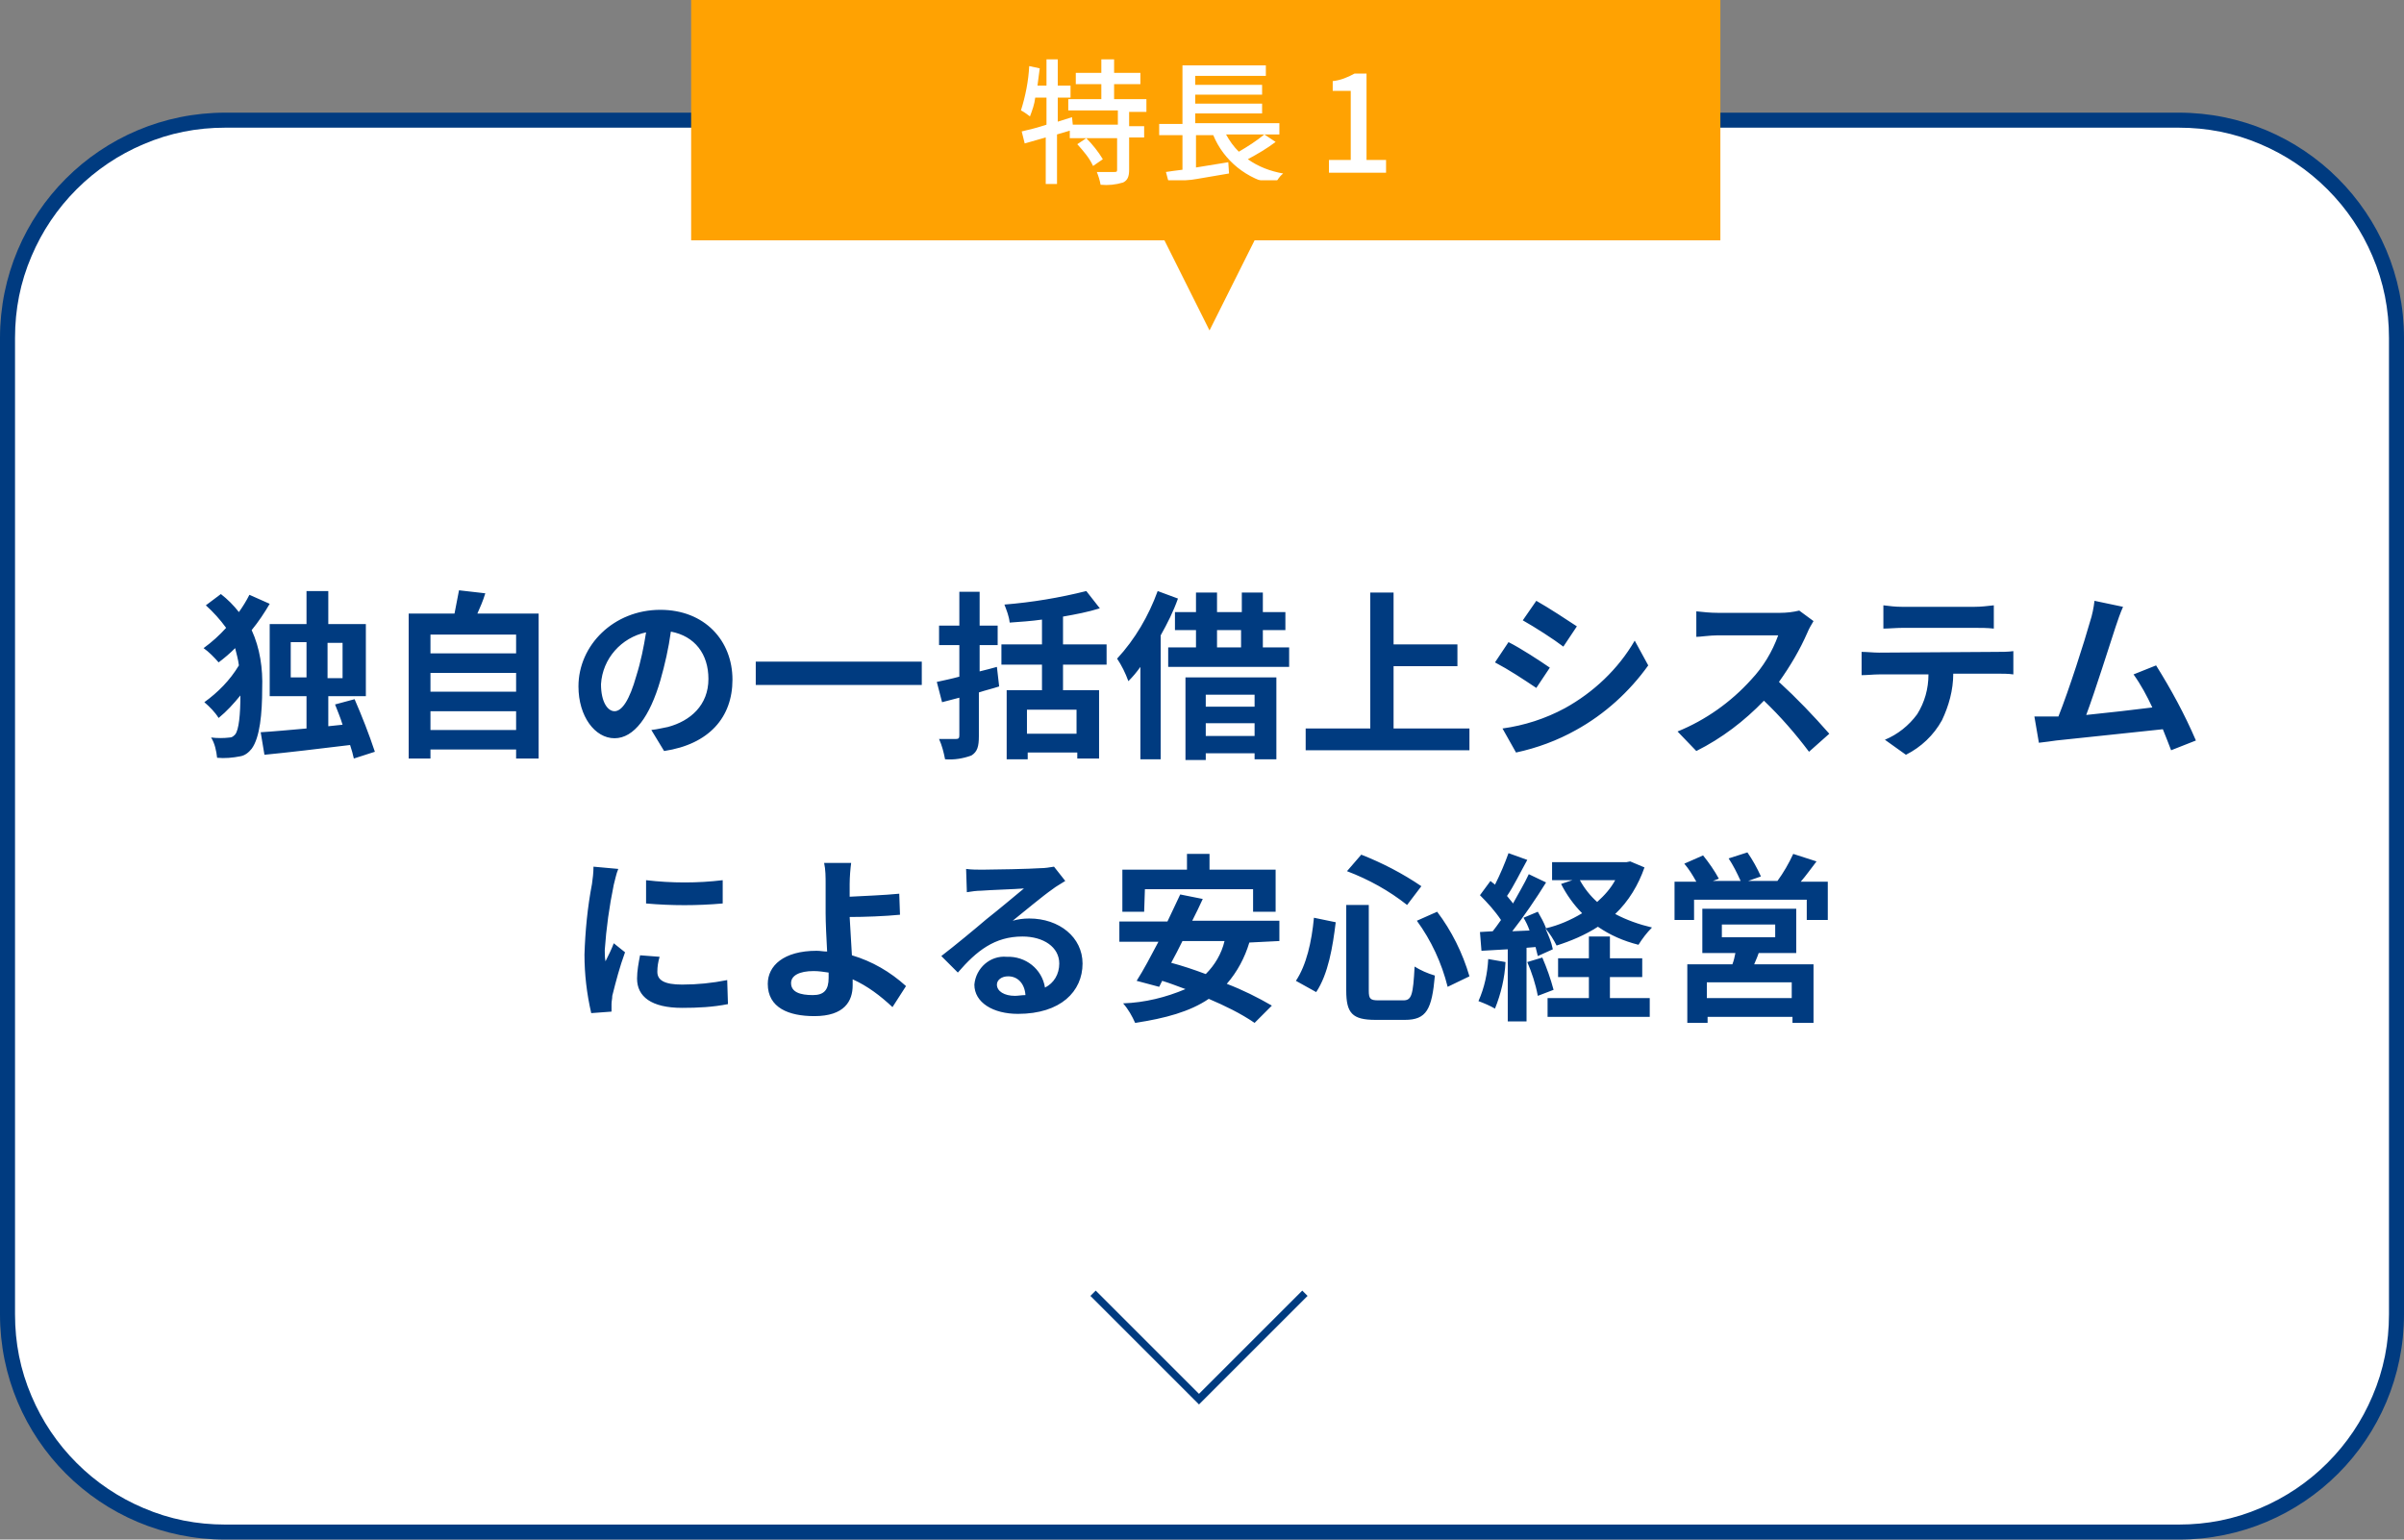 <?xml version="1.0" encoding="utf-8"?>
<!-- Generator: Adobe Illustrator 25.2.3, SVG Export Plug-In . SVG Version: 6.00 Build 0)  -->
<!DOCTYPE svg PUBLIC "-//W3C//DTD SVG 1.1//EN" "http://www.w3.org/Graphics/SVG/1.1/DTD/svg11.dtd">
<svg version="1.1" id="レイヤー_1" xmlns:x="http://ns.adobe.com/Extensibility/1.0/" xmlns:i="http://ns.adobe.com/AdobeIllustrator/10.0/" xmlns:graph="http://ns.adobe.com/Graphs/1.0/"
	 xmlns="http://www.w3.org/2000/svg" xmlns:xlink="http://www.w3.org/1999/xlink" x="0px" y="0px" width="320px" height="205px"
	 viewBox="0 0 320 205" style="enable-background:new 0 0 320 205;" xml:space="preserve">
<rect x="0" y="0" width="320" height="205" fill="#808080" stroke="none"/>
<style type="text/css">
	.st0{fill:#FFFFFF;}
	.st1{fill:#003B80;}
	.st2{fill:#FFA202;}
	.st3{fill:none;stroke:#003B80;}
</style>
<g id="グループ_2978" transform="translate(-460 -1088)">
	<g id="パス_312" transform="translate(460 1220)">
		<path class="st0" d="M290,72H30c-3.9,0-7.7-0.8-11.3-2.3c-3.5-1.5-6.6-3.6-9.2-6.2c-2.7-2.7-4.8-5.8-6.2-9.2C1.8,50.7,1,46.9,1,43
			V-87c0-3.9,0.8-7.7,2.3-11.3c1.5-3.5,3.6-6.6,6.2-9.2c2.7-2.7,5.8-4.8,9.2-6.2c3.6-1.5,7.4-2.3,11.3-2.3h260
			c3.9,0,7.7,0.8,11.3,2.3c3.5,1.5,6.6,3.6,9.2,6.2c2.7,2.7,4.8,5.8,6.2,9.2c1.5,3.6,2.3,7.4,2.3,11.3V43c0,3.9-0.8,7.7-2.3,11.3
			c-1.5,3.5-3.6,6.6-6.2,9.2c-2.7,2.7-5.8,4.8-9.2,6.2C297.7,71.2,293.9,72,290,72z"/>
		<path class="st1" d="M30-115c-3.8,0-7.4,0.7-10.9,2.2c-3.3,1.4-6.3,3.4-8.9,6c-2.6,2.6-4.6,5.6-6,8.9C2.7-94.4,2-90.8,2-87V43
			c0,3.8,0.7,7.4,2.2,10.9c1.4,3.3,3.4,6.3,6,8.9c2.6,2.6,5.6,4.6,8.9,6C22.6,70.3,26.2,71,30,71h260c3.8,0,7.4-0.7,10.9-2.2
			c3.3-1.4,6.3-3.4,8.9-6c2.6-2.6,4.6-5.6,6-8.9c1.5-3.5,2.2-7.1,2.2-10.9V-87c0-3.8-0.7-7.4-2.2-10.9c-1.4-3.3-3.4-6.3-6-8.9
			c-2.6-2.6-5.6-4.6-8.9-6c-3.5-1.5-7.1-2.2-10.9-2.2H30 M30-117h260c16.6,0,30,13.4,30,30V43c0,16.6-13.4,30-30,30H30
			C13.4,73,0,59.6,0,43V-87C0-103.6,13.4-117,30-117z"/>
	</g>
	<path id="パス_539" class="st2" d="M552,1088h137v32H552V1088z"/>
	<path id="パス_14055" class="st0" d="M603.4,1107.2c0.8,0.9,1.6,1.8,2.1,2.9l1.3-0.9c-0.6-1-1.4-2-2.2-2.8L603.4,1107.2z
		 M612.6,1102.7v-1.5h-4.3v-2h3.5v-1.5h-3.5v-1.8h-1.7v1.8h-3.4v1.5h3.4v2h-4.4v1.5h6.6v1.9h-6l-0.1-1l-1.9,0.6v-3.2h1.7v-1.6h-1.7
		v-3.5h-1.5v3.5h-1.2c0.1-0.8,0.2-1.5,0.3-2.3l-1.4-0.3c-0.1,2-0.5,4-1.1,5.9c0.4,0.2,0.8,0.5,1.2,0.8c0.3-0.8,0.6-1.6,0.7-2.5h1.5
		v3.6c-1.2,0.4-2.4,0.7-3.3,0.9l0.4,1.6l2.8-0.8v6.2h1.5v-6.6l1.7-0.5v1h6.3v4.2c0,0.3-0.1,0.3-0.4,0.3c-0.3,0-1.3,0-2.3,0
		c0.2,0.5,0.4,1.1,0.5,1.7c1,0.1,2,0,3-0.3c0.6-0.3,0.8-0.8,0.8-1.7v-4.3h2v-1.5h-2v-1.9H612.6z M628.3,1105.9
		c-1.1,0.9-2.2,1.6-3.4,2.3c-0.7-0.7-1.2-1.4-1.7-2.3H628.3z M628.3,1105.9h2v-1.5h-11.2v-1.3h8.9v-1.3h-8.9v-1.2h8.9v-1.3h-8.9
		v-1.2h9.4v-1.4h-11.1v7.8h-3.1v1.5h3.1v4.6c-0.8,0.1-1.6,0.2-2.2,0.3l0.4,1.5c2.1-0.3,5.2-0.8,8-1.3l-0.1-1.5l-4.3,0.7v-4.3h2.3
		c1.4,3.4,4.5,5.9,8.2,6.6c0.3-0.6,0.6-1.1,1.1-1.5c-1.7-0.3-3.3-0.9-4.7-1.9c1.3-0.7,2.5-1.4,3.7-2.3L628.3,1105.9z M636.9,1111
		h7.6v-1.7h-2.6v-11.5h-1.6c-0.9,0.5-1.9,0.9-2.9,1v1.3h2.4v9.2h-2.9L636.9,1111z"/>
	<path id="多角形_10" class="st2" d="M621,1132l-10-20h20L621,1132z"/>
	<path id="パス_566" class="st3" d="M605.5,1260.2c3.5,3.5,14.1,14.1,14.1,14.1l14.1-14.1"/>
	<path id="パス_14054" class="st1" d="M493.2,1167.2c-0.4,0.8-0.9,1.6-1.4,2.3c-0.7-0.9-1.5-1.7-2.4-2.4l-2,1.5
		c1,0.9,1.9,1.9,2.7,3c-0.9,1-1.9,1.9-3,2.7c0.7,0.5,1.4,1.2,2,1.9c0.8-0.6,1.5-1.2,2.2-1.9c0.2,0.8,0.4,1.5,0.5,2.3
		c-1.2,2-2.8,3.6-4.6,4.9c0.7,0.6,1.4,1.3,1.9,2.1c1.1-0.9,2-1.9,2.9-3c0,2.5-0.2,4.6-0.7,5.2c-0.2,0.2-0.4,0.4-0.7,0.4
		c-0.8,0.1-1.7,0.1-2.5,0c0.5,0.8,0.7,1.8,0.8,2.7c1,0.1,2.1,0,3.1-0.2c0.6-0.1,1.1-0.5,1.5-1c1.1-1.5,1.4-4.7,1.4-8
		c0.1-2.7-0.3-5.4-1.4-7.8c0.9-1.1,1.7-2.3,2.4-3.5L493.2,1167.2z M498.7,1178.2v-4.7h2.1v4.7H498.7z M505.6,1173.6v4.7h-2v-4.7
		H505.6z M509.9,1188.1c-0.8-2.4-1.7-4.7-2.7-7l-2.6,0.7c0.3,0.8,0.7,1.7,1,2.7l-1.9,0.2v-4h5v-9.6h-5v-4.4h-2.9v4.4h-4.9v9.6h4.9
		v4.3c-2.3,0.2-4.4,0.4-6.1,0.5l0.5,3c3.1-0.3,7.3-0.8,11.4-1.3c0.2,0.6,0.4,1.3,0.5,1.8L509.9,1188.1z M517.3,1185.2v-2.5h11.4v2.5
		H517.3z M528.7,1177.6v2.5h-11.4v-2.5L528.7,1177.6z M528.7,1172.5v2.5h-11.4v-2.5L528.7,1172.5z M523.5,1169.8
		c0.4-0.9,0.8-1.8,1.1-2.8l-3.5-0.4c-0.2,1.1-0.4,2.1-0.6,3.1h-6.1v19.3h2.9v-1.2h11.4v1.2h3v-19.3H523.5z M541.8,1182.7
		c-0.9,0-1.8-1.2-1.8-3.6c0.2-3.4,2.7-6.2,6-6.9c-0.3,1.9-0.7,3.9-1.3,5.8C543.8,1181.2,542.8,1182.7,541.8,1182.7z M548.4,1188
		c6-0.9,9.1-4.5,9.1-9.5c0-5.2-3.7-9.3-9.6-9.3c-6.2,0-10.9,4.7-10.9,10.2c0,4,2.2,6.9,4.8,6.9c2.6,0,4.7-2.9,6.1-7.7
		c0.6-2.1,1.1-4.3,1.4-6.5c3.2,0.6,5,3,5,6.3c0,3.5-2.4,5.6-5.4,6.4c-0.6,0.1-1.3,0.3-2.2,0.4L548.4,1188z M560.6,1176.1v3.1h22.1
		v-3.1H560.6z M592.7,1176.8c-0.7,0.2-1.5,0.4-2.3,0.6v-3.5h2.4v-2.6h-2.4v-4.5h-2.7v4.5H585v2.6h2.7v4.2c-1.1,0.3-2.1,0.5-3,0.7
		l0.7,2.7l2.3-0.6v5c0,0.4-0.1,0.5-0.5,0.5c-0.3,0-1.2,0-2.2,0c0.4,0.9,0.6,1.7,0.8,2.7c1.2,0.1,2.4-0.1,3.5-0.5
		c0.8-0.5,1-1.2,1-2.6v-5.8c0.9-0.3,1.8-0.5,2.7-0.8L592.7,1176.8z M603.3,1185.7h-6.6v-3.2h6.6V1185.7z M607.3,1176.5v-2.7h-5.8
		v-3.7c1.7-0.3,3.3-0.6,4.9-1.1l-1.8-2.3c-3.6,0.9-7.2,1.5-10.9,1.8c0.3,0.8,0.6,1.5,0.7,2.4c1.4-0.1,2.9-0.2,4.3-0.4v3.3h-5.4v2.7
		h5.4v3.4H594v9.2h2.8v-0.9h6.6v0.8h2.9v-9.1h-4.8v-3.4L607.3,1176.5z M614.1,1166.7c-1.2,3.3-3,6.4-5.4,9c0.6,0.9,1.1,1.9,1.5,3
		c0.6-0.6,1.1-1.2,1.6-1.9v12.3h2.7v-16.5c0.9-1.6,1.7-3.2,2.3-4.9L614.1,1166.7z M627,1180.5v1.6h-6.5v-1.6H627z M620.5,1186v-1.7
		h6.5v1.7H620.5z M617.8,1189.2h2.7v-0.9h6.5v0.8h2.9v-10.9h-12.1L617.8,1189.2z M622,1171.9h3.2v2.3H622V1171.9z M628.1,1174.2
		v-2.3h3v-2.4h-3v-2.6h-2.8v2.6H622v-2.6h-2.8v2.6h-2.8v2.4h2.8v2.3h-3.7v2.6h16.1v-2.6L628.1,1174.2z M645.5,1185v-8.3h8.5v-2.9
		h-8.5v-6.9h-3.1v18.1h-8.6v2.9h21.8v-2.9L645.5,1185z M664.5,1168l-1.8,2.6c1.6,0.9,4.1,2.5,5.4,3.5l1.8-2.7
		C668.7,1170.6,666.1,1168.9,664.5,1168z M660,1185l1.8,3.2c2.8-0.6,5.5-1.6,8-3c3.8-2.1,7.1-5.1,9.6-8.6l-1.8-3.3
		c-2.2,3.8-5.5,6.9-9.3,9C665.7,1183.7,662.9,1184.6,660,1185L660,1185z M660.8,1173.5l-1.8,2.7c1.9,1,3.7,2.2,5.5,3.4l1.8-2.7
		C665,1176,662.4,1174.3,660.8,1173.5L660.8,1173.5z M699.5,1169.3c-0.8,0.2-1.7,0.3-2.5,0.3h-8.4c-0.9,0-1.9-0.1-2.8-0.2v3.4
		c0.5,0,1.8-0.2,2.8-0.2h8.1c-0.8,2.2-2,4.2-3.6,5.9c-2.7,3-6.1,5.4-9.8,6.9l2.5,2.6c3.4-1.7,6.4-4,9-6.7c2.2,2.1,4.2,4.4,6,6.8
		l2.7-2.4c-2.1-2.4-4.3-4.7-6.7-6.9c1.5-2.1,2.8-4.3,3.8-6.6c0.2-0.5,0.5-1,0.8-1.5L699.5,1169.3z M722.8,1171.6
		c0.8,0,1.8,0,2.6,0.1v-3.1c-0.9,0.1-1.7,0.2-2.6,0.2h-9.6c-0.9,0-1.7-0.1-2.5-0.2v3.1c0.7,0,1.7-0.1,2.6-0.1H722.8z M710.1,1174.9
		c-0.7,0-1.6-0.1-2.3-0.1v3.1c0.7,0,1.6-0.1,2.3-0.1h6.6c0,1.9-0.5,3.7-1.5,5.3c-1.1,1.5-2.6,2.7-4.3,3.4l2.8,2c2-1,3.7-2.6,4.8-4.6
		c0.9-1.9,1.5-4,1.5-6.2h5.8c0.7,0,1.6,0,2.2,0.1v-3.1c-0.7,0.1-1.5,0.1-2.2,0.1L710.1,1174.9z M752.3,1186.6
		c-1.5-3.5-3.3-6.8-5.3-10l-3,1.2c1,1.4,1.8,2.9,2.5,4.4c-2.4,0.3-5.8,0.7-8.8,1c1.2-3.2,3.1-9.3,3.9-11.7c0.3-0.9,0.6-1.8,1-2.7
		l-3.8-0.8c-0.1,0.9-0.3,1.9-0.6,2.8c-0.7,2.5-2.8,9.1-4.2,12.6l-0.6,0c-0.8,0-1.8,0-2.6,0l0.6,3.5c0.8-0.1,1.7-0.2,2.3-0.3
		c3-0.3,10.3-1.1,14.2-1.5c0.4,1,0.8,2,1.1,2.8L752.3,1186.6z M546,1205.2l0,3.1c3.4,0.3,6.8,0.3,10.2,0v-3.1
		C552.9,1205.6,549.4,1205.6,546,1205.2z M545.2,1215.2c-0.2,1-0.4,2.1-0.4,3.1c0,2.4,1.9,3.9,6,3.9c2.1,0,4.1-0.1,6.1-0.5l-0.1-3.2
		c-2,0.4-4,0.6-6,0.6c-2.4,0-3.3-0.6-3.3-1.7c0-0.7,0.1-1.3,0.3-2L545.2,1215.2z M539,1203.4c0,0.8-0.1,1.6-0.2,2.3
		c-0.6,3.1-0.9,6.3-1,9.4c0,2.6,0.3,5.2,0.9,7.8l2.7-0.2c0-0.3,0-0.7,0-1c0-0.4,0.1-0.7,0.1-1.1c0.5-2,1-3.9,1.7-5.8l-1.5-1.2
		c-0.3,0.8-0.7,1.6-1.1,2.4c-0.1-0.5-0.1-1-0.1-1.5c0.2-2.9,0.6-5.8,1.2-8.7c0.2-0.7,0.3-1.4,0.6-2.1L539,1203.4z M570.3,1218.2
		c0,1.6-0.6,2.3-2.1,2.3c-1.7,0-2.9-0.4-2.9-1.6c0-1,1.1-1.6,3-1.6c0.7,0,1.3,0.1,2,0.2C570.3,1217.7,570.3,1218,570.3,1218.2z
		 M580.6,1219.3c-2.1-1.9-4.5-3.3-7.2-4.1c-0.1-1.8-0.2-3.6-0.3-5.1c1.9,0,4.7-0.1,6.7-0.3l-0.1-2.8c-2,0.2-4.8,0.3-6.6,0.4v-1.7
		c0-0.9,0.1-2.1,0.2-2.8h-3.6c0.2,0.9,0.2,1.9,0.2,2.8c0,1,0,2.4,0,3.9c0,1.2,0.1,3.3,0.2,5.1c-0.5,0-0.9-0.1-1.4-0.1
		c-4.4,0-6.5,2-6.5,4.4c0,3.2,2.8,4.3,6.2,4.3c4,0,5.1-2,5.1-4.1c0-0.2,0-0.5,0-0.8c2,0.9,3.7,2.2,5.3,3.7L580.6,1219.3z
		 M595.1,1220.6c-1.4,0-2.4-0.6-2.4-1.5c0-0.6,0.6-1.1,1.5-1.1c1.3,0,2.2,1,2.3,2.5C596,1220.5,595.5,1220.6,595.1,1220.6
		L595.1,1220.6z M600.3,1203.4c-0.6,0.1-1.2,0.2-1.8,0.2c-1.3,0.1-6.4,0.2-7.7,0.2c-0.7,0-1.5,0-2.2-0.1l0.1,3.1
		c0.6-0.1,1.3-0.2,1.9-0.2c1.2-0.1,4.5-0.2,5.7-0.3c-1.2,1-3.6,3-5,4.1c-1.4,1.2-4.3,3.6-6,4.9l2.2,2.2c2.5-2.9,4.9-4.8,8.6-4.8
		c2.8,0,4.9,1.4,4.9,3.6c0,1.4-0.7,2.6-1.9,3.2c-0.4-2.5-2.6-4.2-5.1-4.1c-2.2-0.2-4.1,1.5-4.3,3.7c0,0,0,0,0,0
		c0,2.4,2.5,3.9,5.8,3.9c5.7,0,8.6-3,8.6-6.7c0-3.5-3.1-6-7.1-6c-0.8,0-1.5,0.1-2.2,0.3c1.5-1.2,4-3.3,5.3-4.2
		c0.5-0.4,1.1-0.7,1.7-1.1L600.3,1203.4z M612.4,1206.4h14.4v3h3v-5.6h-8.8v-2.1h-3v2.1h-8.6v5.6h2.9L612.4,1206.4z M623,1213.3
		c-0.4,1.7-1.3,3.2-2.5,4.4c-1.6-0.6-3.1-1.1-4.6-1.5c0.5-0.9,1-1.9,1.5-2.9H623z M630.3,1213.3v-2.7h-11.6c0.5-1,1-2,1.4-2.9
		l-3-0.6c-0.5,1.1-1.1,2.3-1.7,3.6H609v2.7h5.2c-1,1.9-2,3.8-2.9,5.2l3,0.8l0.4-0.8c1,0.3,2,0.7,3.1,1.1c-2.6,1.1-5.4,1.8-8.3,1.9
		c0.7,0.8,1.2,1.7,1.6,2.6c4-0.6,7.3-1.5,9.8-3.2c2.1,0.9,4.2,1.9,6.1,3.2l2.3-2.3c-1.9-1.1-3.9-2.1-6-2.9c1.4-1.6,2.4-3.5,3-5.5
		L630.3,1213.3z M648.6,1210.6c1.9,2.6,3.3,5.6,4.1,8.8l2.9-1.4c-0.9-3.1-2.4-6.1-4.3-8.6L648.6,1210.6z M634.9,1210.2
		c-0.3,3.2-1,6.3-2.4,8.4l2.7,1.5c1.6-2.4,2.2-6,2.6-9.3L634.9,1210.2z M639.3,1204c2.9,1.1,5.6,2.6,8,4.5l1.9-2.5
		c-2.5-1.7-5.2-3.1-8-4.2L639.3,1204z M639.2,1208.5v11.4c0,3,0.8,3.9,3.9,3.9h3.9c2.9,0,3.6-1.4,4-5.9c-1-0.3-1.9-0.7-2.7-1.2
		c-0.2,3.8-0.4,4.5-1.5,4.5h-3.3c-1.1,0-1.3-0.2-1.3-1.3v-11.4H639.2z M658.1,1215.7c-0.1,1.9-0.5,3.8-1.3,5.6
		c0.8,0.3,1.5,0.6,2.2,1c0.8-2,1.3-4.1,1.4-6.2L658.1,1215.7z M663.3,1216.1c0.6,1.4,1.1,2.9,1.4,4.5l2.1-0.8
		c-0.4-1.5-0.9-2.9-1.5-4.3L663.3,1216.1z M674.3,1218.1h4.3v-2.5h-4.3v-2.9h-2.8v2.9h-4.1v2.5h4.1v2.8H666v2.5h13.6v-2.5h-5.3
		L674.3,1218.1z M675,1205.2c-0.6,1.1-1.4,2-2.4,2.9c-0.9-0.8-1.7-1.8-2.3-2.9H675z M677,1202.7l-0.5,0.1h-9.9v2.4h2.7l-1.5,0.5
		c0.7,1.4,1.7,2.8,2.8,3.9c-1.5,0.9-3.1,1.6-4.8,2c-0.3-0.8-0.7-1.5-1.1-2.2l-1.9,0.8c0.3,0.5,0.6,1.1,0.8,1.7l-2.3,0.1
		c1.5-1.9,3.2-4.4,4.5-6.5l-2.3-1.1c-0.6,1.3-1.4,2.6-2.1,3.9c-0.2-0.3-0.5-0.6-0.8-1c0.9-1.3,1.8-3.2,2.7-4.8l-2.5-0.9
		c-0.5,1.4-1.1,2.8-1.8,4.2c-0.2-0.2-0.4-0.3-0.6-0.5l-1.4,1.9c1,1,2,2.1,2.8,3.3c-0.4,0.6-0.8,1.1-1.1,1.5l-1.7,0.1l0.2,2.5
		l3.5-0.2v9.6h2.5v-9.8l1.2-0.1c0.1,0.4,0.2,0.8,0.3,1.2l2-0.9c-0.2-1-0.6-1.9-1-2.8c0.6,0.7,1.1,1.5,1.5,2.3
		c1.9-0.6,3.8-1.4,5.5-2.5c1.6,1.1,3.4,1.9,5.4,2.4c0.5-0.8,1.1-1.6,1.8-2.3c-1.7-0.4-3.4-1-4.9-1.8c1.8-1.7,3.1-3.9,3.9-6.2
		L677,1202.7z M698.5,1220.9h-11.3v-2.1h11.3V1220.9z M689.2,1211.1h7.1v1.7h-7.1L689.2,1211.1z M699.1,1214.9v-5.9h-12.5v5.9h4.4
		c-0.1,0.5-0.2,1-0.4,1.5h-6v7.8h2.7v-0.8h11.3v0.8h2.8v-7.8h-7.9c0.2-0.5,0.4-0.9,0.6-1.5H699.1z M699.7,1205.4
		c0.7-0.8,1.4-1.8,2.1-2.7l-3.1-1c-0.6,1.3-1.3,2.5-2.1,3.6h-3.9l1.7-0.6c-0.5-1.1-1.1-2.2-1.8-3.2l-2.5,0.8c0.6,0.9,1.1,1.9,1.6,3
		h-3.7l0.8-0.3c-0.6-1.1-1.3-2.1-2.1-3.1l-2.5,1.1c0.6,0.7,1.1,1.5,1.6,2.4h-2.9v5.1h2.6v-2.7h15v2.7h2.8v-5.1L699.7,1205.4z"/>
</g>
</svg>
